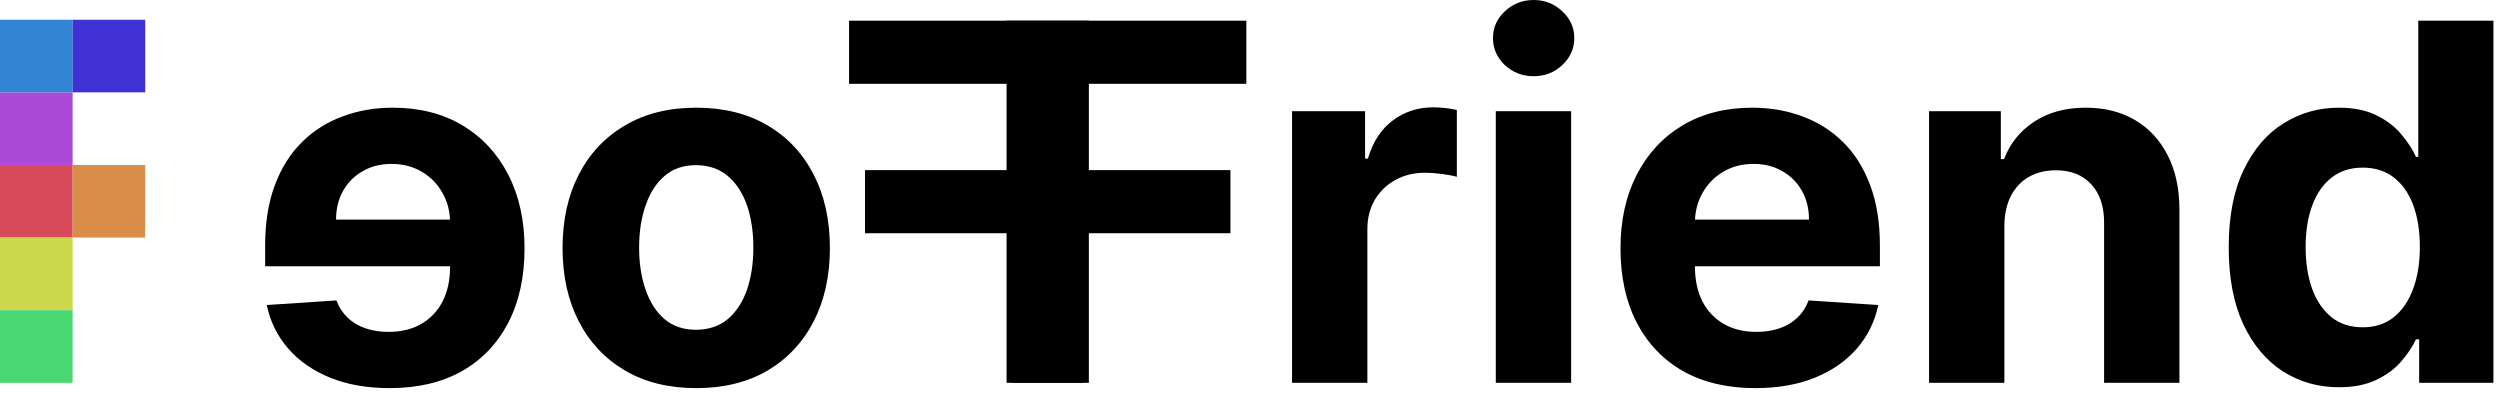 <svg width="241" height="38" viewBox="0 0 241 38" fill="none" xmlns="http://www.w3.org/2000/svg">
<path d="M97.034 36.903V1.994H120.148V8.08H104.415V16.398H118.614V22.483H104.415V36.903H97.034Z" fill="black"/>
<path d="M124.554 36.903V10.722H131.594V15.29H131.866C132.344 13.665 133.145 12.438 134.27 11.608C135.395 10.767 136.69 10.347 138.156 10.347C138.52 10.347 138.912 10.369 139.332 10.415C139.753 10.46 140.122 10.523 140.44 10.602V17.046C140.099 16.943 139.628 16.852 139.026 16.773C138.423 16.693 137.872 16.653 137.372 16.653C136.304 16.653 135.349 16.886 134.508 17.352C133.679 17.807 133.02 18.443 132.531 19.261C132.054 20.079 131.815 21.023 131.815 22.091V36.903H124.554Z" fill="black"/>
<path d="M144.195 36.903V10.722H151.456V36.903H144.195ZM147.842 7.347C146.763 7.347 145.837 6.989 145.064 6.273C144.303 5.545 143.922 4.676 143.922 3.665C143.922 2.665 144.303 1.807 145.064 1.091C145.837 0.364 146.763 0 147.842 0C148.922 0 149.842 0.364 150.604 1.091C151.376 1.807 151.763 2.665 151.763 3.665C151.763 4.676 151.376 5.545 150.604 6.273C149.842 6.989 148.922 7.347 147.842 7.347Z" fill="black"/>
<path d="M169.205 37.415C166.511 37.415 164.193 36.869 162.25 35.778C160.318 34.676 158.83 33.119 157.784 31.108C156.739 29.085 156.216 26.693 156.216 23.932C156.216 21.239 156.739 18.875 157.784 16.841C158.83 14.807 160.301 13.222 162.199 12.085C164.108 10.949 166.347 10.381 168.915 10.381C170.642 10.381 172.25 10.659 173.739 11.216C175.239 11.761 176.545 12.585 177.659 13.688C178.784 14.79 179.659 16.176 180.284 17.847C180.909 19.506 181.222 21.449 181.222 23.676V25.671H159.114V21.171H174.386C174.386 20.125 174.159 19.199 173.705 18.392C173.25 17.585 172.619 16.954 171.812 16.5C171.017 16.034 170.091 15.801 169.034 15.801C167.932 15.801 166.955 16.057 166.102 16.568C165.261 17.068 164.602 17.744 164.125 18.597C163.648 19.438 163.403 20.375 163.392 21.409V25.688C163.392 26.983 163.631 28.102 164.108 29.046C164.597 29.989 165.284 30.716 166.17 31.227C167.057 31.739 168.108 31.994 169.324 31.994C170.131 31.994 170.869 31.881 171.54 31.653C172.21 31.426 172.784 31.085 173.261 30.631C173.739 30.176 174.102 29.619 174.352 28.96L181.068 29.403C180.727 31.017 180.028 32.426 178.972 33.631C177.926 34.824 176.574 35.756 174.915 36.426C173.267 37.085 171.364 37.415 169.205 37.415Z" fill="black"/>
<path d="M193.222 21.767V36.903H185.96V10.722H192.881V15.341H193.187C193.767 13.818 194.739 12.614 196.102 11.727C197.466 10.829 199.119 10.381 201.062 10.381C202.881 10.381 204.466 10.778 205.818 11.574C207.17 12.369 208.222 13.506 208.972 14.983C209.722 16.449 210.097 18.199 210.097 20.233V36.903H202.835V21.528C202.847 19.926 202.437 18.676 201.608 17.778C200.778 16.869 199.636 16.415 198.182 16.415C197.205 16.415 196.341 16.625 195.591 17.046C194.852 17.466 194.273 18.079 193.852 18.886C193.443 19.682 193.233 20.642 193.222 21.767Z" fill="black"/>
<path d="M225.467 37.33C223.479 37.33 221.678 36.818 220.064 35.795C218.462 34.761 217.189 33.244 216.246 31.244C215.314 29.233 214.848 26.767 214.848 23.847C214.848 20.847 215.331 18.352 216.297 16.364C217.263 14.364 218.547 12.869 220.149 11.881C221.763 10.881 223.53 10.381 225.45 10.381C226.916 10.381 228.138 10.631 229.115 11.131C230.104 11.619 230.899 12.233 231.501 12.972C232.115 13.699 232.581 14.415 232.899 15.119H233.121V1.994H240.365V36.903H233.206V32.71H232.899C232.558 33.438 232.075 34.159 231.45 34.875C230.837 35.58 230.035 36.165 229.047 36.631C228.07 37.097 226.876 37.33 225.467 37.33ZM227.768 31.551C228.939 31.551 229.928 31.233 230.734 30.597C231.553 29.949 232.178 29.046 232.609 27.886C233.053 26.727 233.274 25.369 233.274 23.812C233.274 22.256 233.058 20.903 232.626 19.756C232.195 18.608 231.57 17.722 230.751 17.097C229.933 16.472 228.939 16.159 227.768 16.159C226.575 16.159 225.57 16.483 224.751 17.131C223.933 17.778 223.314 18.676 222.893 19.824C222.473 20.972 222.263 22.301 222.263 23.812C222.263 25.335 222.473 26.682 222.893 27.852C223.325 29.011 223.945 29.921 224.751 30.579C225.57 31.227 226.575 31.551 227.768 31.551Z" fill="black"/>
<path d="M104.966 36.903V1.994H81.852V8.08H97.585V16.398H83.386V22.483H97.585V36.903H104.966Z" fill="black"/>
<path d="M67.117 37.415C69.764 37.415 72.054 36.852 73.986 35.727C75.906 34.591 77.389 33.011 78.435 30.989C79.48 28.955 80.003 26.597 80.003 23.915C80.003 21.21 79.48 18.847 78.435 16.824C77.389 14.79 75.906 13.21 73.986 12.085C72.054 10.949 69.764 10.381 67.117 10.381C64.469 10.381 62.185 10.949 60.264 12.085C58.332 13.21 56.844 14.79 55.798 16.824C54.753 18.847 54.23 21.21 54.23 23.915C54.23 26.597 54.753 28.955 55.798 30.989C56.844 33.011 58.332 34.591 60.264 35.727C62.185 36.852 64.469 37.415 67.117 37.415ZM67.082 31.79C65.878 31.79 64.872 31.449 64.065 30.767C63.259 30.074 62.651 29.131 62.242 27.938C61.821 26.744 61.611 25.386 61.611 23.864C61.611 22.341 61.821 20.983 62.242 19.79C62.651 18.597 63.259 17.653 64.065 16.96C64.872 16.267 65.878 15.921 67.082 15.921C68.298 15.921 69.321 16.267 70.151 16.96C70.969 17.653 71.588 18.597 72.009 19.79C72.418 20.983 72.622 22.341 72.622 23.864C72.622 25.386 72.418 26.744 72.009 27.938C71.588 29.131 70.969 30.074 70.151 30.767C69.321 31.449 68.298 31.79 67.082 31.79Z" fill="black"/>
<path d="M37.577 37.415C40.27 37.415 42.588 36.869 44.531 35.778C46.463 34.676 47.952 33.119 48.997 31.108C50.043 29.085 50.565 26.693 50.565 23.932C50.565 21.239 50.043 18.875 48.997 16.841C47.952 14.807 46.48 13.222 44.582 12.085C42.673 10.949 40.435 10.381 37.867 10.381C36.139 10.381 34.531 10.659 33.043 11.216C31.543 11.761 30.236 12.585 29.122 13.688C27.997 14.79 27.122 16.176 26.497 17.847C25.872 19.506 25.56 21.449 25.56 23.676V25.671H47.668V21.171H32.395C32.395 20.125 32.622 19.199 33.077 18.392C33.531 17.585 34.162 16.955 34.969 16.5C35.764 16.034 36.69 15.801 37.747 15.801C38.849 15.801 39.827 16.057 40.679 16.568C41.52 17.068 42.179 17.744 42.656 18.597C43.134 19.438 43.378 20.375 43.389 21.409V25.688C43.389 26.983 43.151 28.102 42.673 29.046C42.185 29.989 41.497 30.716 40.611 31.227C39.724 31.739 38.673 31.994 37.457 31.994C36.651 31.994 35.912 31.881 35.242 31.653C34.571 31.426 33.997 31.085 33.52 30.631C33.043 30.176 32.679 29.619 32.429 28.96L25.713 29.403C26.054 31.017 26.753 32.426 27.81 33.631C28.855 34.824 30.207 35.756 31.866 36.426C33.514 37.085 35.418 37.415 37.577 37.415Z" fill="black"/>
<path d="M0 15.903H7V22.903H0V15.903Z" fill="#D33144" fill-opacity="0.88"/>
<path d="M7 15.903H14V22.903H7V15.903Z" fill="#D37F31" fill-opacity="0.88"/>
<path d="M0 22.903H7V29.903H0V22.903Z" fill="#C6D331" fill-opacity="0.88"/>
<path d="M0 29.903H7V36.903H0V29.903Z" fill="#31D35F" fill-opacity="0.88"/>
<path d="M0 8.903H7V15.903H0V8.903Z" fill="#AB4AD9"/>
<path d="M0 1.903H7V8.903H0V1.903Z" fill="#3185D3"/>
<path d="M7 1.903H14V8.903H7V1.903Z" fill="#3F31D3"/>
</svg>
